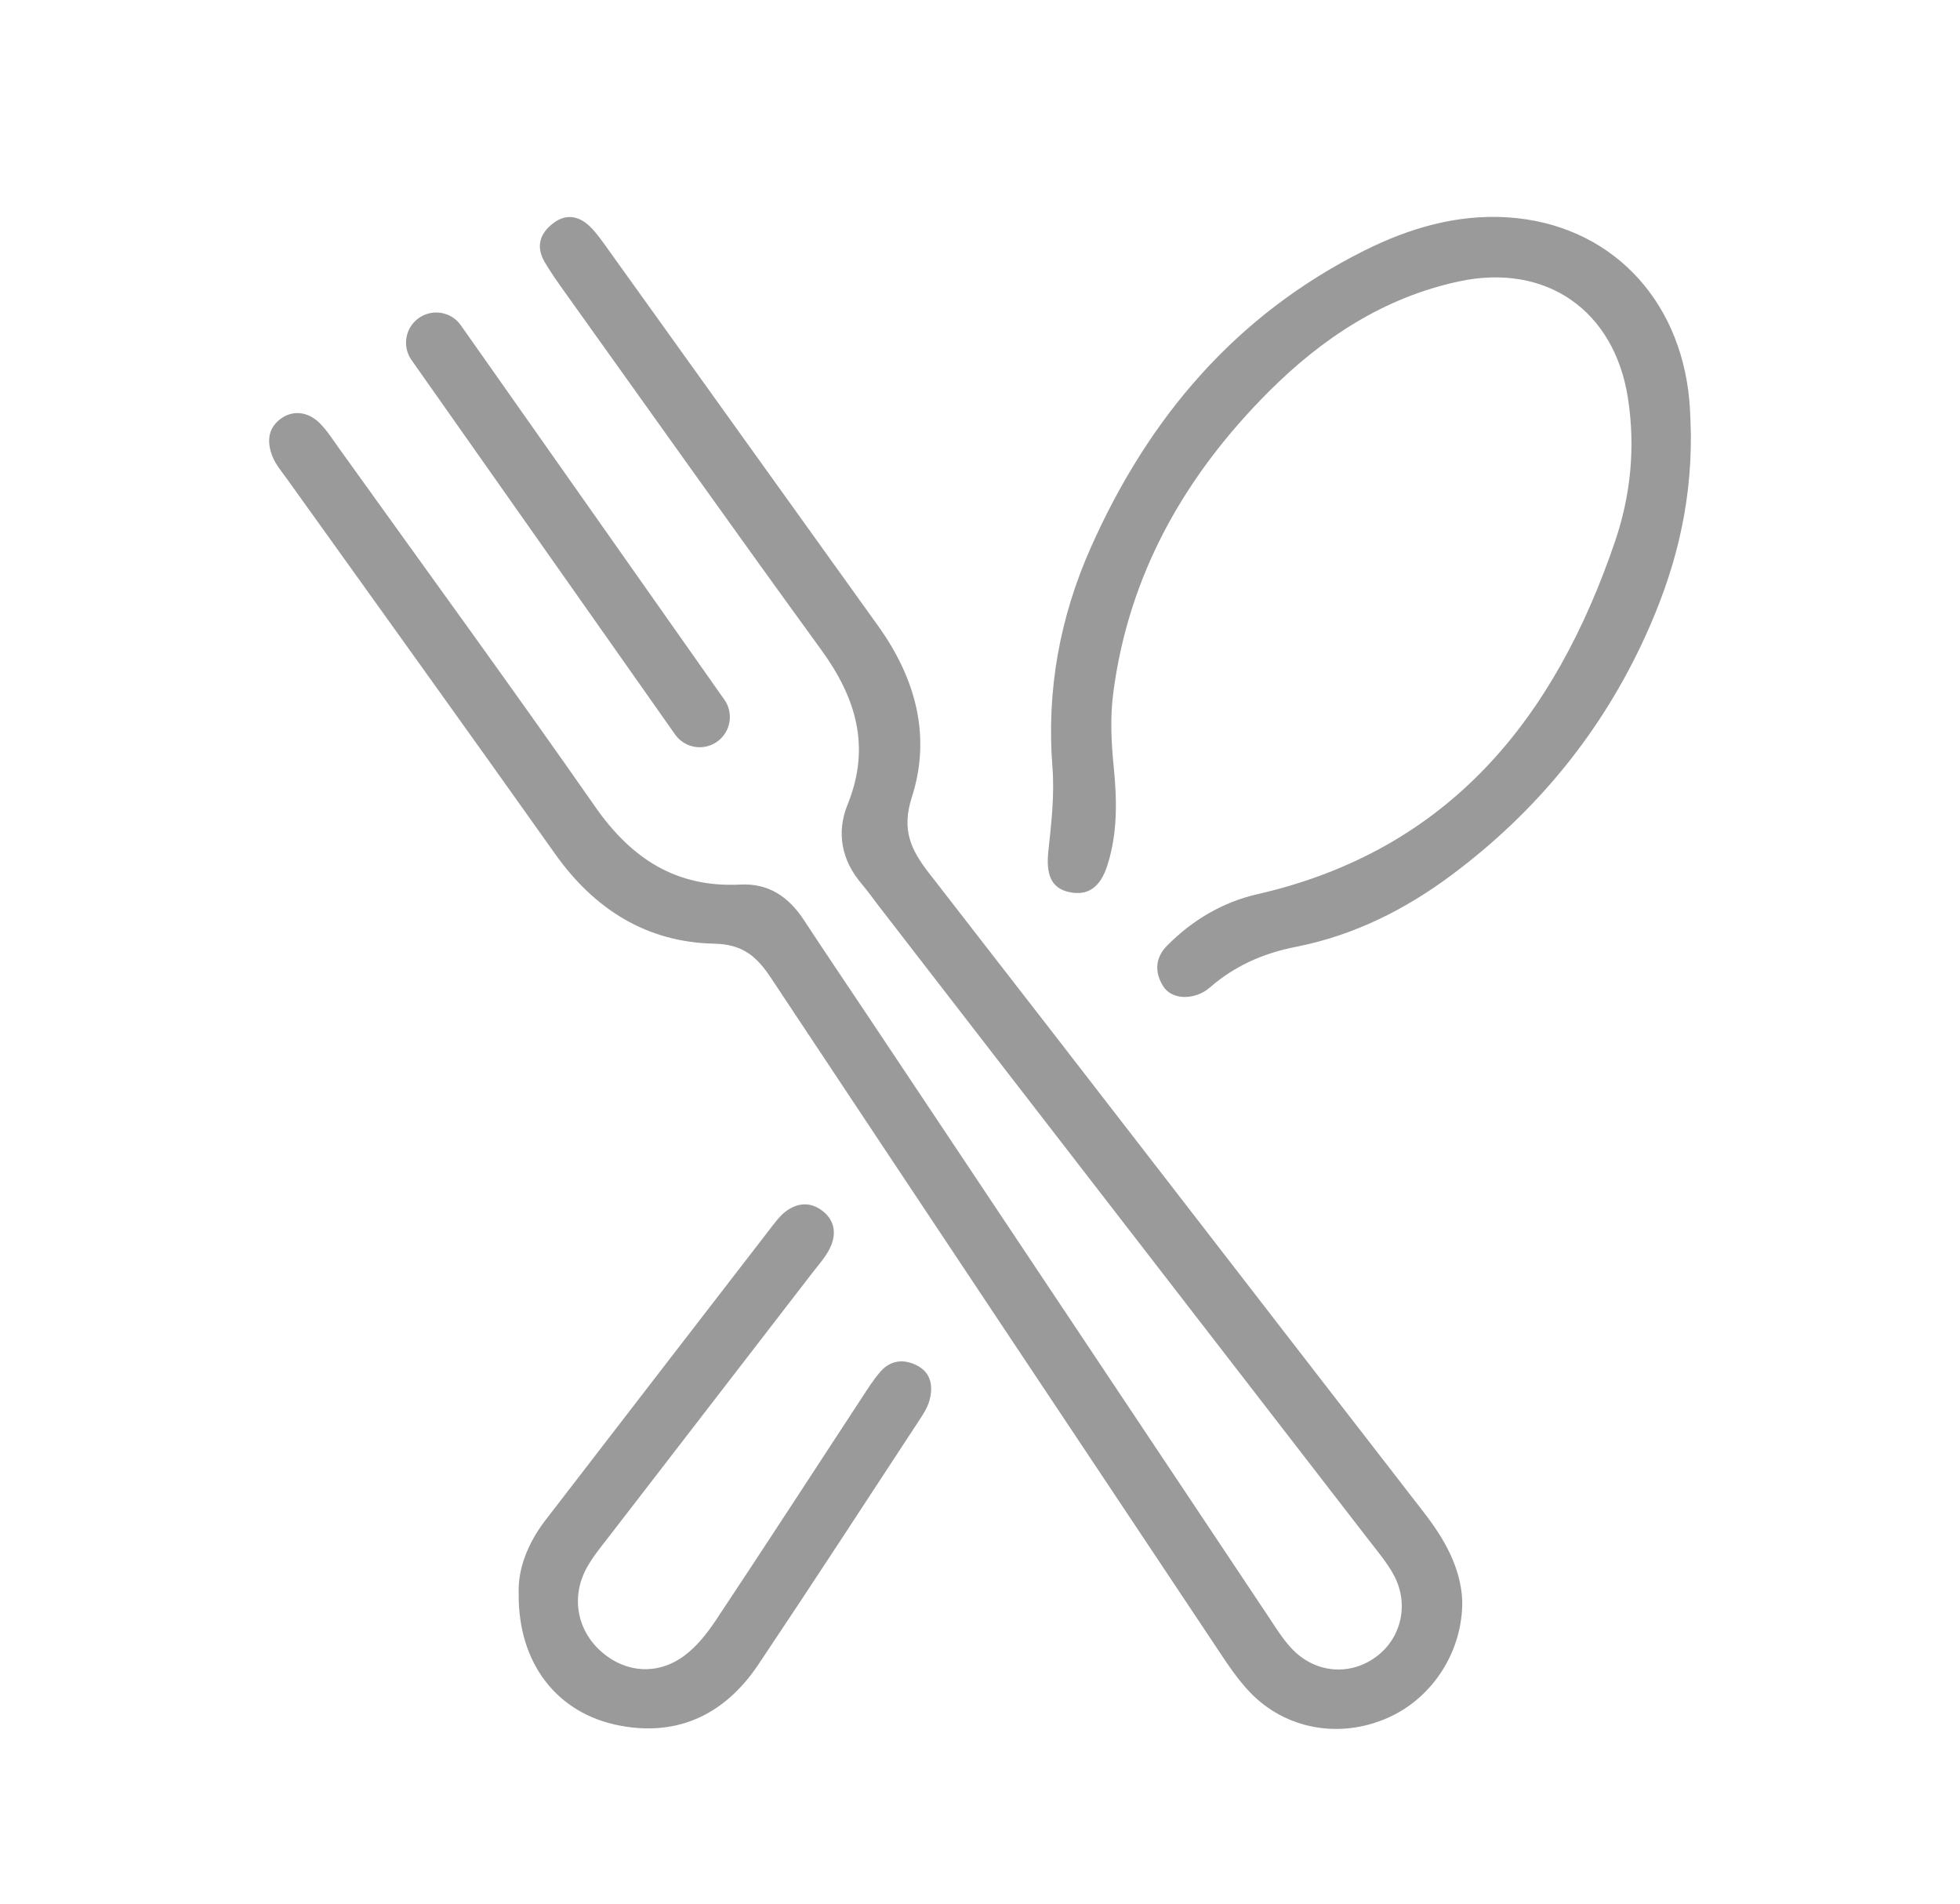 <svg version="1.1" id="Vrstva_1" xmlns="http://www.w3.org/2000/svg" x="0" y="0" viewBox="0 0 385.77 374.66" style="enable-background:new 0 0 385.77 374.66" xml:space="preserve"><style>.st0{fill:#9a9a9a}</style><path class="st0" d="M141.13 145.95a5.933 5.933 0 01-8.27-1.44L81 70.85a5.933 5.933 0 011.44-8.27 5.933 5.933 0 018.27 1.44l51.86 73.66a5.943 5.943 0 01-1.44 8.27z"/><path class="st0" d="M287.8 314.92c.16 9.99-5.83 19.24-14.7 23.13-9.4 4.13-20.04 2.28-27.08-5.05-2.54-2.65-4.59-5.81-6.64-8.89-29.23-43.85-58.46-87.7-87.59-131.61-2.77-4.17-5.45-6.69-11.23-6.81-13.25-.27-23.56-6.75-31.28-17.63-17.46-24.62-35.11-49.11-52.68-73.66-1.08-1.51-2.35-2.97-3-4.65-.99-2.57-1.02-5.24 1.47-7.21 2.35-1.87 5.46-1.68 7.88.75 1.48 1.49 2.62 3.32 3.86 5.04 16.82 23.46 33.84 46.78 50.36 70.45 7.11 10.19 15.95 15.93 28.58 15.28 5.58-.29 9.53 2.48 12.5 7.02 4.06 6.2 8.23 12.34 12.34 18.5 26.3 39.43 52.6 78.87 78.91 118.3 1.47 2.2 2.86 4.5 4.65 6.43 4.55 4.9 11.34 5.54 16.55 1.82 5.12-3.67 6.74-10.52 3.59-16.27-1.26-2.3-2.98-4.36-4.6-6.45-32.23-41.71-64.47-83.4-96.71-125.1-1.13-1.47-2.2-2.99-3.4-4.4-3.99-4.68-4.98-10.11-2.75-15.61 4.6-11.36 1.66-21-5.2-30.44-16.98-23.34-33.67-46.9-50.47-70.38-1.38-1.94-2.77-3.88-3.97-5.94-1.75-3.01-.96-5.61 1.73-7.64 2.54-1.92 5.04-1.39 7.17.65 1.32 1.27 2.38 2.83 3.46 4.33 17.76 24.74 35.48 49.51 53.25 74.24 7.38 10.27 10.55 21.67 6.67 33.75-2.05 6.38-.25 10.27 3.38 14.94 32.52 41.82 64.83 83.79 97.29 125.66 4.17 5.35 7.35 10.96 7.66 17.45zm45-229.47c.12 14.81-3.4 27.52-8.92 39.65-8.61 18.91-21.42 34.57-38.08 47.01-9.22 6.89-19.37 11.97-30.72 14.2-5.86 1.15-11.11 3.32-15.76 7.01-.83.66-1.6 1.43-2.52 1.92-2.96 1.59-6.43 1.14-7.87-1.19-1.72-2.76-1.58-5.59.79-7.98 4.95-5 10.89-8.54 17.71-10.1 37.83-8.65 58.6-34.62 70.45-69.45 3.08-9.05 4.03-18.54 2.53-28.2-2.69-17.26-16.11-26.63-33.29-22.94-14.75 3.17-26.87 11.17-37.29 21.57-16.52 16.49-27.71 36-30.73 59.52-.6 4.65-.39 9.49.08 14.18.67 6.66.83 13.21-1.23 19.64-1.4 4.39-3.89 6.03-7.52 5.25-3.52-.76-4.59-3.43-4.09-8.07.59-5.48 1.23-11.06.8-16.51-1.18-15.15 1.45-29.51 7.59-43.3 11.35-25.49 28.49-45.67 53.75-58.33 8.89-4.45 18.33-7.21 28.29-6.56 19.84 1.29 33.9 15.71 35.73 36.05.23 2.64.24 5.29.3 6.63zM102.09 313.62c-.2-4.79 1.74-9.9 5.24-14.45 14.85-19.29 29.73-38.57 44.61-57.84.81-1.04 1.63-2.14 2.67-2.92 2.35-1.77 4.91-1.98 7.31-.11 2.44 1.91 2.71 4.57 1.5 7.16-.88 1.88-2.37 3.49-3.66 5.17-13.25 17.19-26.52 34.36-39.76 51.55-1.61 2.09-3.35 4.15-4.59 6.46-3.1 5.78-1.75 12.37 3.12 16.52 4.7 4.01 10.89 4.51 16.11.68 2.48-1.82 4.53-4.43 6.26-7.02 9.67-14.54 19.17-29.19 28.74-43.79 1.16-1.77 2.29-3.58 3.68-5.16 2.01-2.28 4.65-2.5 7.22-1.15 2.79 1.47 3.14 4.16 2.39 6.89-.41 1.48-1.34 2.86-2.21 4.17-10.45 15.93-20.83 31.9-31.44 47.73-6.46 9.65-15.58 14.24-27.21 12.06-12.44-2.33-20.11-12.27-19.98-25.95z"/></svg>